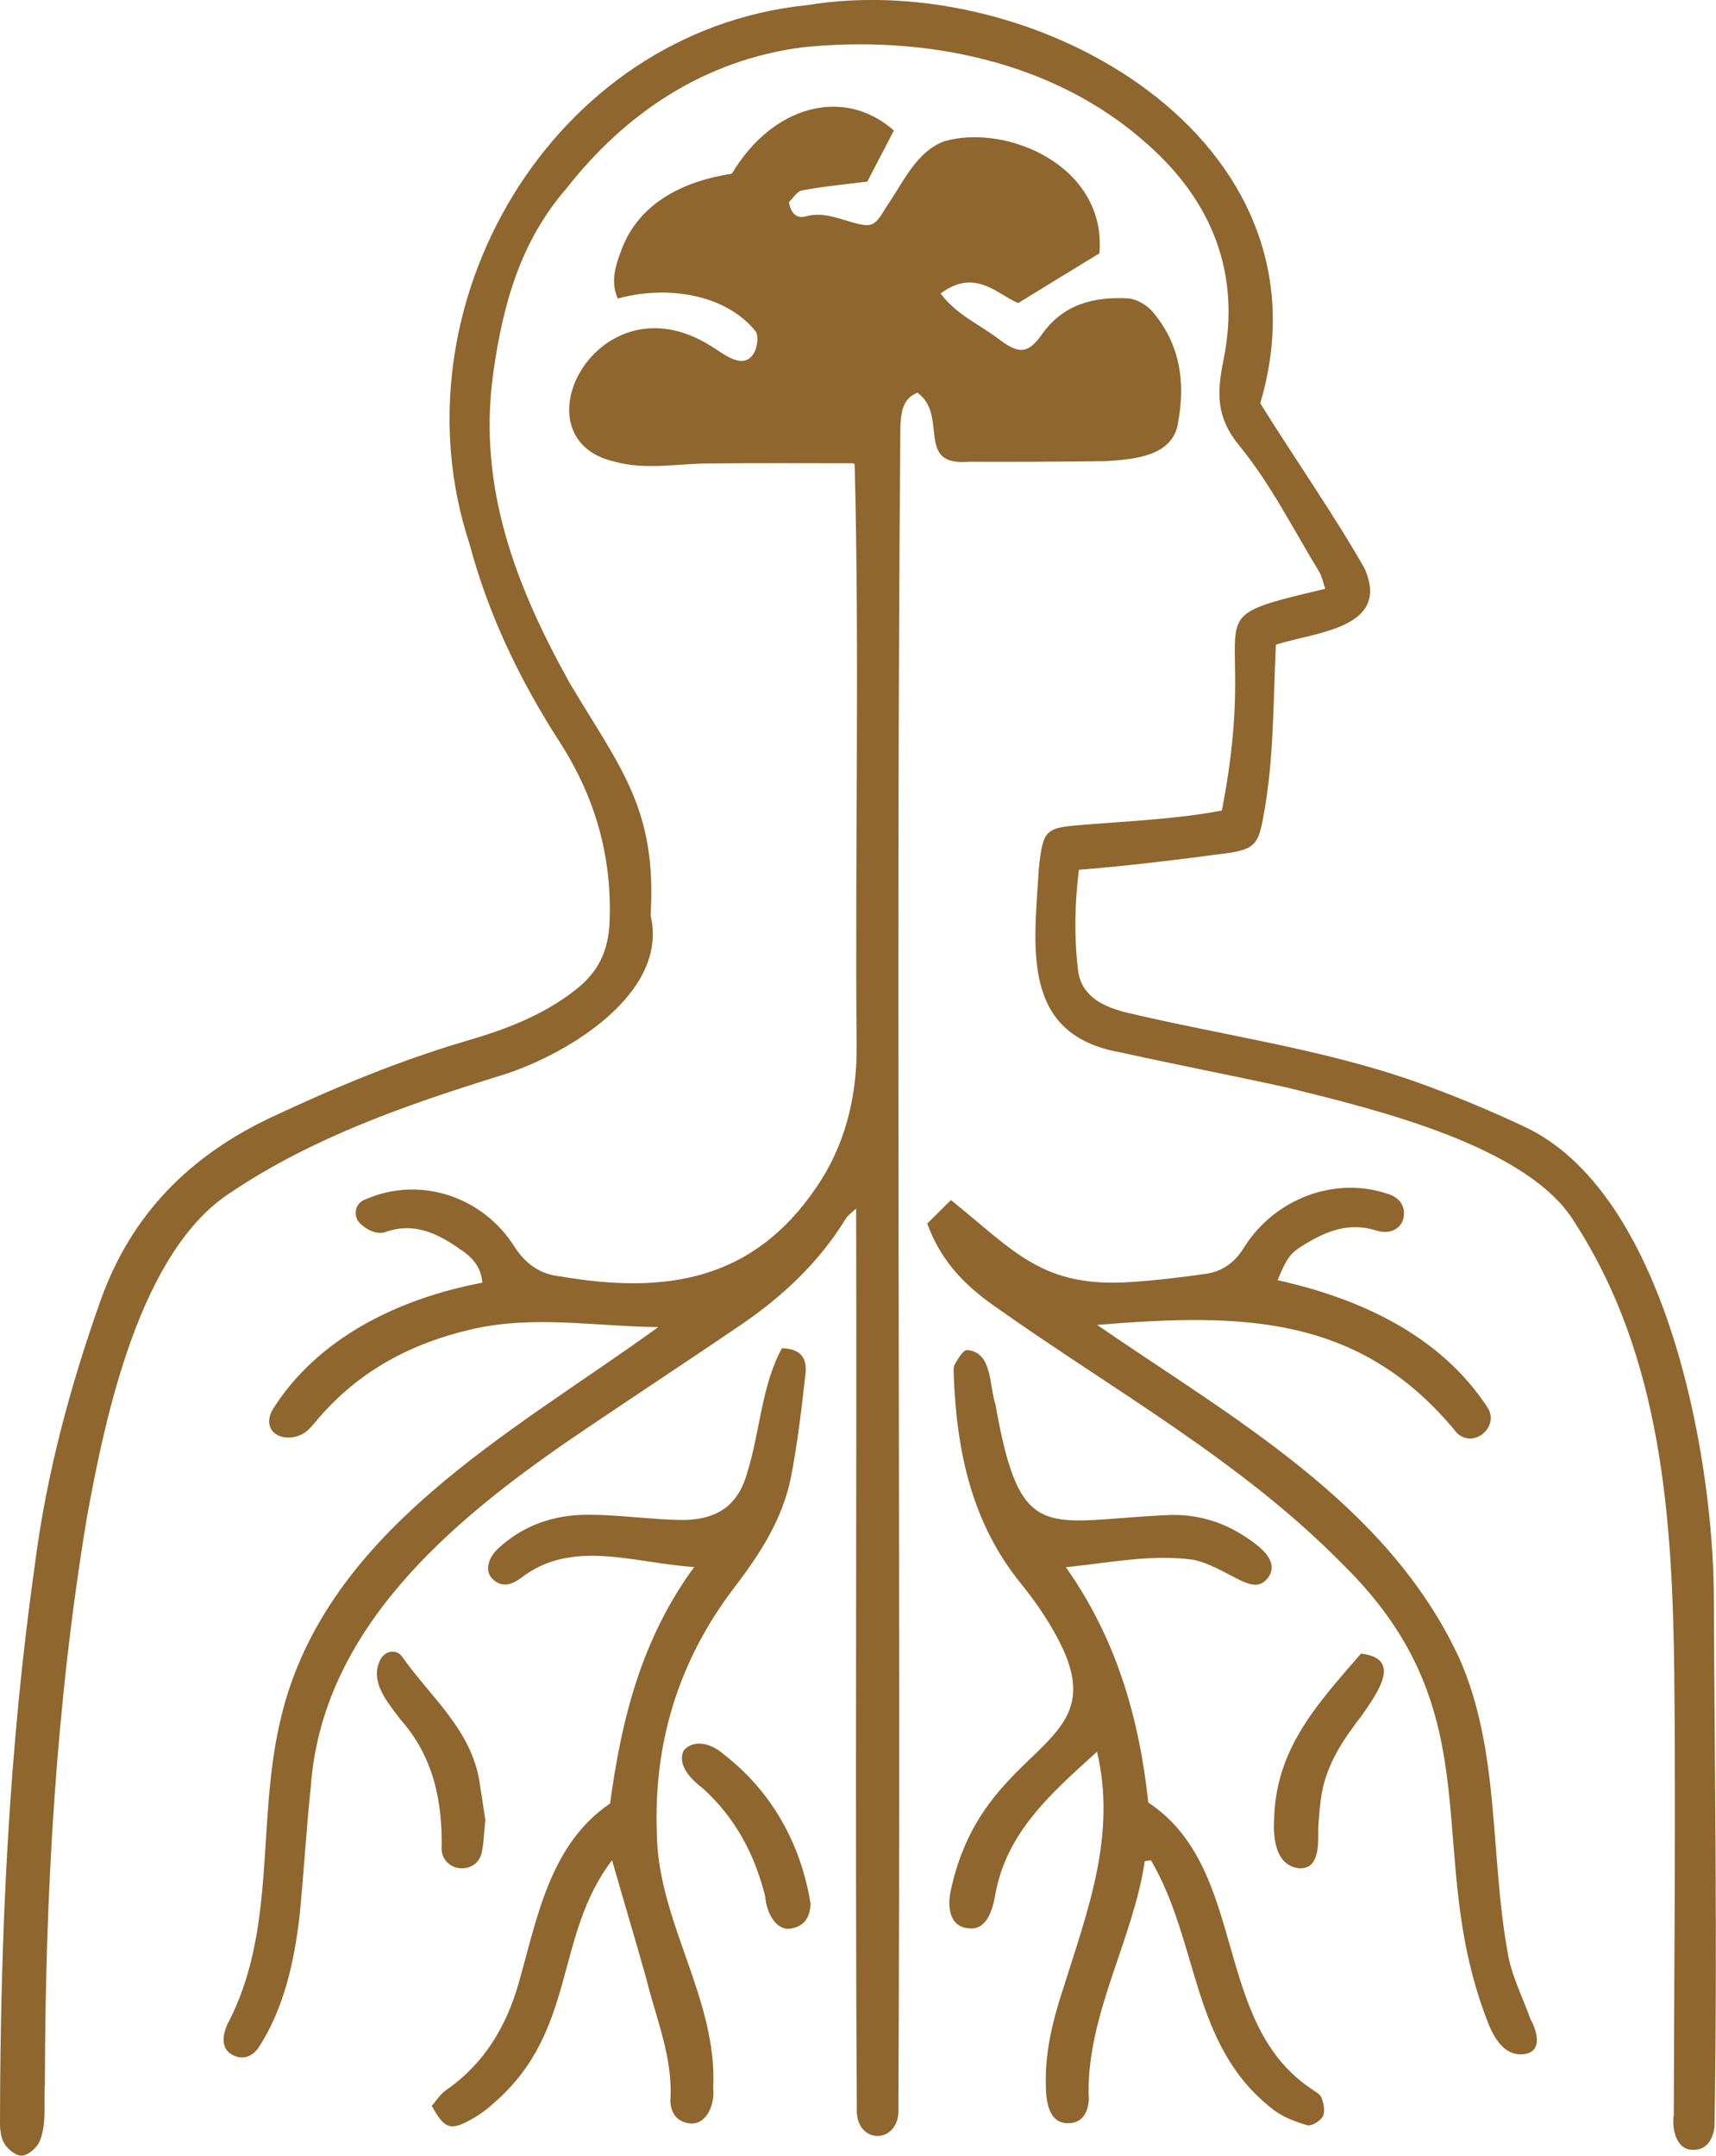 <?xml version="1.0" encoding="UTF-8"?>
<svg id="Layer_2" data-name="Layer 2" xmlns="http://www.w3.org/2000/svg" viewBox="0 0 102.86 129.18">
  <defs>
    <style>
      .cls-1 {
        fill: #8e662e;
      }
    </style>
  </defs>
  <g id="Layer_1-2" data-name="Layer 1">
    <g>
      <path class="cls-1" d="M51.18,27.76c-2.86,0-5.61-.02-8.35.01-2-.04-4.03.44-6-.11-6.05-1.38-1.02-11.14,5.73-6.96.77.45,2.01,1.59,2.66.41.18-.36.26-.97.08-1.25-1.87-2.32-5.47-2.75-8.27-1.97-.44-1-.15-1.93.19-2.83,1.03-2.91,3.79-4.22,6.65-4.65,2.44-4.1,6.71-5.24,9.71-2.59-.54,1.04-1.09,2.09-1.59,3.06-1.34.17-2.65.29-3.92.53-.31.06-.56.5-.78.7.11.7.49,1,.99.86.96-.27,1.81.06,2.69.32,1.32.39,1.46.28,2.17-.91.97-1.39,1.77-3.29,3.45-3.91,3.71-1.09,9.76,1.46,9.31,6.71-1.66,1.01-3.15,1.93-4.87,2.98-1.2-.48-2.57-2.14-4.65-.57,1,1.31,2.28,1.81,3.53,2.76,1.18.88,1.71.86,2.55-.32,1.28-1.81,3.12-2.26,5.15-2.15.5.03,1.11.38,1.45.77,1.66,1.92,2.01,4.22,1.56,6.64-.27,2.04-2.6,2.23-4.29,2.34-2.76.04-5.52.05-8.28.04-3.22.27-1.17-2.79-3.06-4.14-.93.38-.97,1.24-1.02,2.01-.28,33.69.04,67.4-.12,101.09-.13,1.81-2.38,1.83-2.49-.03-.11-18.07,0-36.1-.04-54.18-.28.26-.5.4-.62.6-1.59,2.6-3.76,4.64-6.25,6.34-3.42,2.33-6.88,4.59-10.3,6.92-7.23,4.97-14.85,11.41-15.52,20.78-.27,2.57-.42,5.15-.67,7.72-.32,2.76-.94,5.61-2.49,7.96-.39.51-.92.71-1.52.4-.74-.37-.6-1.21-.33-1.82,2.94-5.53,1.79-11.92,3.1-17.85,2.46-11.61,13.9-17.54,22.74-23.95-3.75-.03-7.46-.73-11.17.13-3.59.82-6.65,2.44-9.09,5.21-.34.38-.66.86-1.09,1.08-1.08.55-2.44-.06-1.82-1.39,2.71-4.4,7.66-6.75,12.62-7.69-.06-.85-.51-1.42-1.12-1.86-1.38-.98-2.81-1.8-4.61-1.2-.6.27-1.4-.21-1.73-.65-.28-.49-.09-1.11.48-1.29,3.23-1.41,6.98-.17,8.87,2.79.67,1.06,1.55,1.7,2.76,1.83,6.33,1.09,11.57.28,15.38-5.34,1.68-2.45,2.41-5.3,2.41-8.31-.11-11.67.18-23.35-.12-35.02h-.04Z"/>
      <path class="cls-1" d="M75.55,24.18c2.12,3.4,4.3,6.49,6.24,9.87,1.61,3.63-2.98,3.82-5.31,4.58-.17,3.54-.11,6.91-.76,10.35-.29,1.63-.57,1.92-2.2,2.15-2.98.39-5.84.75-8.85.99-.25,2.03-.29,4.04-.05,6.02.19,1.53,1.44,2.14,2.76,2.5,5.84,1.4,11.85,2.19,17.53,4.2,2.15.77,4.28,1.65,6.35,2.62,8.53,3.86,11.41,19.58,11.47,28.08.05,10.64.22,21.28.04,31.91-.12.91-.59,1.38-1.26,1.37-.98.05-1.32-1.16-1.18-2.1.02-8.8.12-17.6.03-26.39-.11-9.33-.74-18.97-5.94-27.03-2.77-4.67-12.13-6.85-17.22-8.12-3.36-.74-6.74-1.39-10.09-2.13-5.94-1.07-5.13-6.29-4.84-11,.25-2.38.39-2.45,2.72-2.63,2.78-.23,5.49-.33,8.25-.85,2.42-12.36-2.31-11.26,6.2-13.29-.14-.41-.2-.74-.36-1.01-1.56-2.55-2.91-5.27-4.79-7.56-1.41-1.72-1.35-3.16-.95-5.15,1.05-5.16-.68-9.52-4.62-12.97-5.57-4.97-13.38-6.51-20.66-5.75-5.81.77-10.55,3.9-14.12,8.47-2.75,3.16-3.8,6.96-4.37,11.02-.97,6.89,1.39,12.89,4.63,18.69,3.08,5.13,5.17,7.52,4.8,13.84,1.13,4.77-5.28,8.49-9.09,9.62-5.56,1.73-11.17,3.68-16.04,6.95-5.48,3.49-7.55,13.4-8.66,19.49-1.87,11.24-2.5,22.59-2.52,33.97-.09,1.17.15,2.49-.38,3.56-.22.34-.68.73-1.03.72-.36,0-.82-.39-1.03-.74-.21-.36-.26-.88-.25-1.32.02-11.16.52-22.29,2.09-33.34.69-5.41,2.1-10.66,3.93-15.82,1.85-5.21,5.39-8.72,10.27-11.01,3.79-1.78,7.65-3.39,11.68-4.57,2.32-.68,4.55-1.51,6.51-3.04,1.39-1.08,1.99-2.34,2.06-4.11.15-3.94-.88-7.48-3-10.77-2.38-3.69-4.27-7.62-5.4-11.87C23.45,18.34,33.08,1.88,48.36.31c13.72-2.27,31.87,8.05,27.18,23.86h.01Z"/>
      <path class="cls-1" d="M65.79,79.41c8.1,5.57,17.38,10.68,21.68,19.95,2.45,5.52,1.84,11.73,2.89,17.57.21,1.39.89,2.7,1.37,4.04.35.63.75,1.8-.18,2.08-1.26.31-1.97-.84-2.36-1.86-4.01-10.21.54-18.36-8.67-27.42-6.11-6.23-13.79-10.46-20.86-15.47-2.11-1.46-3.35-2.99-4.08-4.98.39-.39.85-.84,1.42-1.41,3.87,3.11,5.48,5.28,10.84,4.91,1.49-.1,2.97-.28,4.44-.49,1.01-.14,1.76-.7,2.31-1.61,1.79-2.84,5.34-4.25,8.54-3.2.62.17,1.13.63,1.01,1.4-.09.65-.77,1.09-1.63.82-1.66-.53-3.04.04-4.38.87-.83.51-1.01.81-1.55,2.1,4.92,1.1,9.73,3.28,12.58,7.62.75,1.13-.78,2.49-1.81,1.56-5.84-7.18-12.98-7.2-21.57-6.5h-.01Z"/>
      <path class="cls-1" d="M65.74,104.98c-2.75,2.5-5.48,4.85-6.11,8.71-.17.85-.53,2.03-1.62,1.85-1.18-.12-1.22-1.45-1-2.34,1.91-8.74,9.5-8.26,6.71-14.38-.65-1.39-1.53-2.7-2.5-3.9-2.99-3.67-3.88-7.97-4.05-12.52-.01-.22-.03-.5.08-.68.19-.32.48-.82.71-.82,1.54.1,1.33,2.15,1.71,3.26,1.51,8.57,3.01,6.93,10.5,6.62,1.77-.04,3.39.5,4.83,1.55.7.49,1.67,1.32,1,2.22-.48.63-1.08.42-1.7.12-.92-.45-1.83-1.02-2.8-1.21-2.55-.34-4.99.19-7.61.45,2.99,4.23,4.39,8.96,4.94,14.1,6.02,4,3.77,13.13,9.76,17.15.23.17.55.32.63.55.13.35.22.83.07,1.11-.15.28-.69.61-.94.53-.75-.23-1.54-.52-2.12-1.01-4.85-3.8-4.33-9.9-7.24-14.87-.13.02-.25.04-.37.06-.71,4.72-3.41,9.06-3.37,13.89.09.81-.19,1.77-1.13,1.8-1.28.1-1.43-1.35-1.43-2.31-.05-1.98.42-3.86,1.03-5.72,1.46-4.66,3.22-9.2,2.04-14.21h-.01Z"/>
      <path class="cls-1" d="M36.7,111.45c-3.52,4.6-2.08,10.23-7.1,14.57-.54.5-1.18.93-1.85,1.23-.85.38-1.21.14-1.87-1.06.26-.29.5-.7.85-.94,2.29-1.58,3.61-3.8,4.36-6.41,1.11-3.9,1.86-8.32,5.48-10.77.68-5.05,1.88-9.86,5.04-14.17-3.61-.23-7.32-1.73-10.4.67-.56.41-1.15.58-1.7.03-.44-.44-.3-1.21.36-1.82,1.36-1.26,3.02-1.9,4.84-2,2.11-.08,4.24.3,6.35.3,2.03-.06,3.22-.94,3.75-2.9.75-2.42.84-5.16,2.06-7.39,1.29.03,1.5.76,1.41,1.55-.23,2.05-.47,4.11-.86,6.13-.49,2.54-1.87,4.65-3.42,6.68-3.29,4.31-4.82,9.23-4.63,14.63.03,5.36,3.66,9.98,3.38,15.37.11.97-.42,2.25-1.47,2.08-.74-.12-1.07-.64-1.1-1.34.18-2.55-.85-4.92-1.45-7.36-.65-2.31-1.34-4.61-2.05-7.08h0Z"/>
      <path class="cls-1" d="M81.58,99.09c2.55.28.92,2.43.06,3.69-1.1,1.42-2.09,2.88-2.41,4.68-.12.67-.16,1.35-.21,2.04-.01.9.13,2.53-1.16,2.45-1.35-.16-1.54-1.68-1.49-2.79.05-4.3,2.51-6.96,5.2-10.06h0Z"/>
      <path class="cls-1" d="M29.09,109.07c-.08.7-.08,1.34-.22,1.95-.29,1.33-2.28,1.21-2.4-.18.07-2.89-.49-5.59-2.47-7.81-.75-1.01-1.89-2.27-1.19-3.6.28-.53.97-.63,1.3-.15,1.69,2.41,4.13,4.35,4.63,7.48.13.79.24,1.58.35,2.3h0Z"/>
      <path class="cls-1" d="M48.59,114.09c-.04.69-.28,1.24-1,1.43-1.03.34-1.65-.9-1.72-1.87-.62-2.51-1.78-4.7-3.71-6.46-.69-.53-1.61-1.4-1.17-2.31.63-.71,1.71-.37,2.36.22,2.92,2.24,4.66,5.4,5.24,8.99h0Z"/>
    </g>
  </g>
</svg>